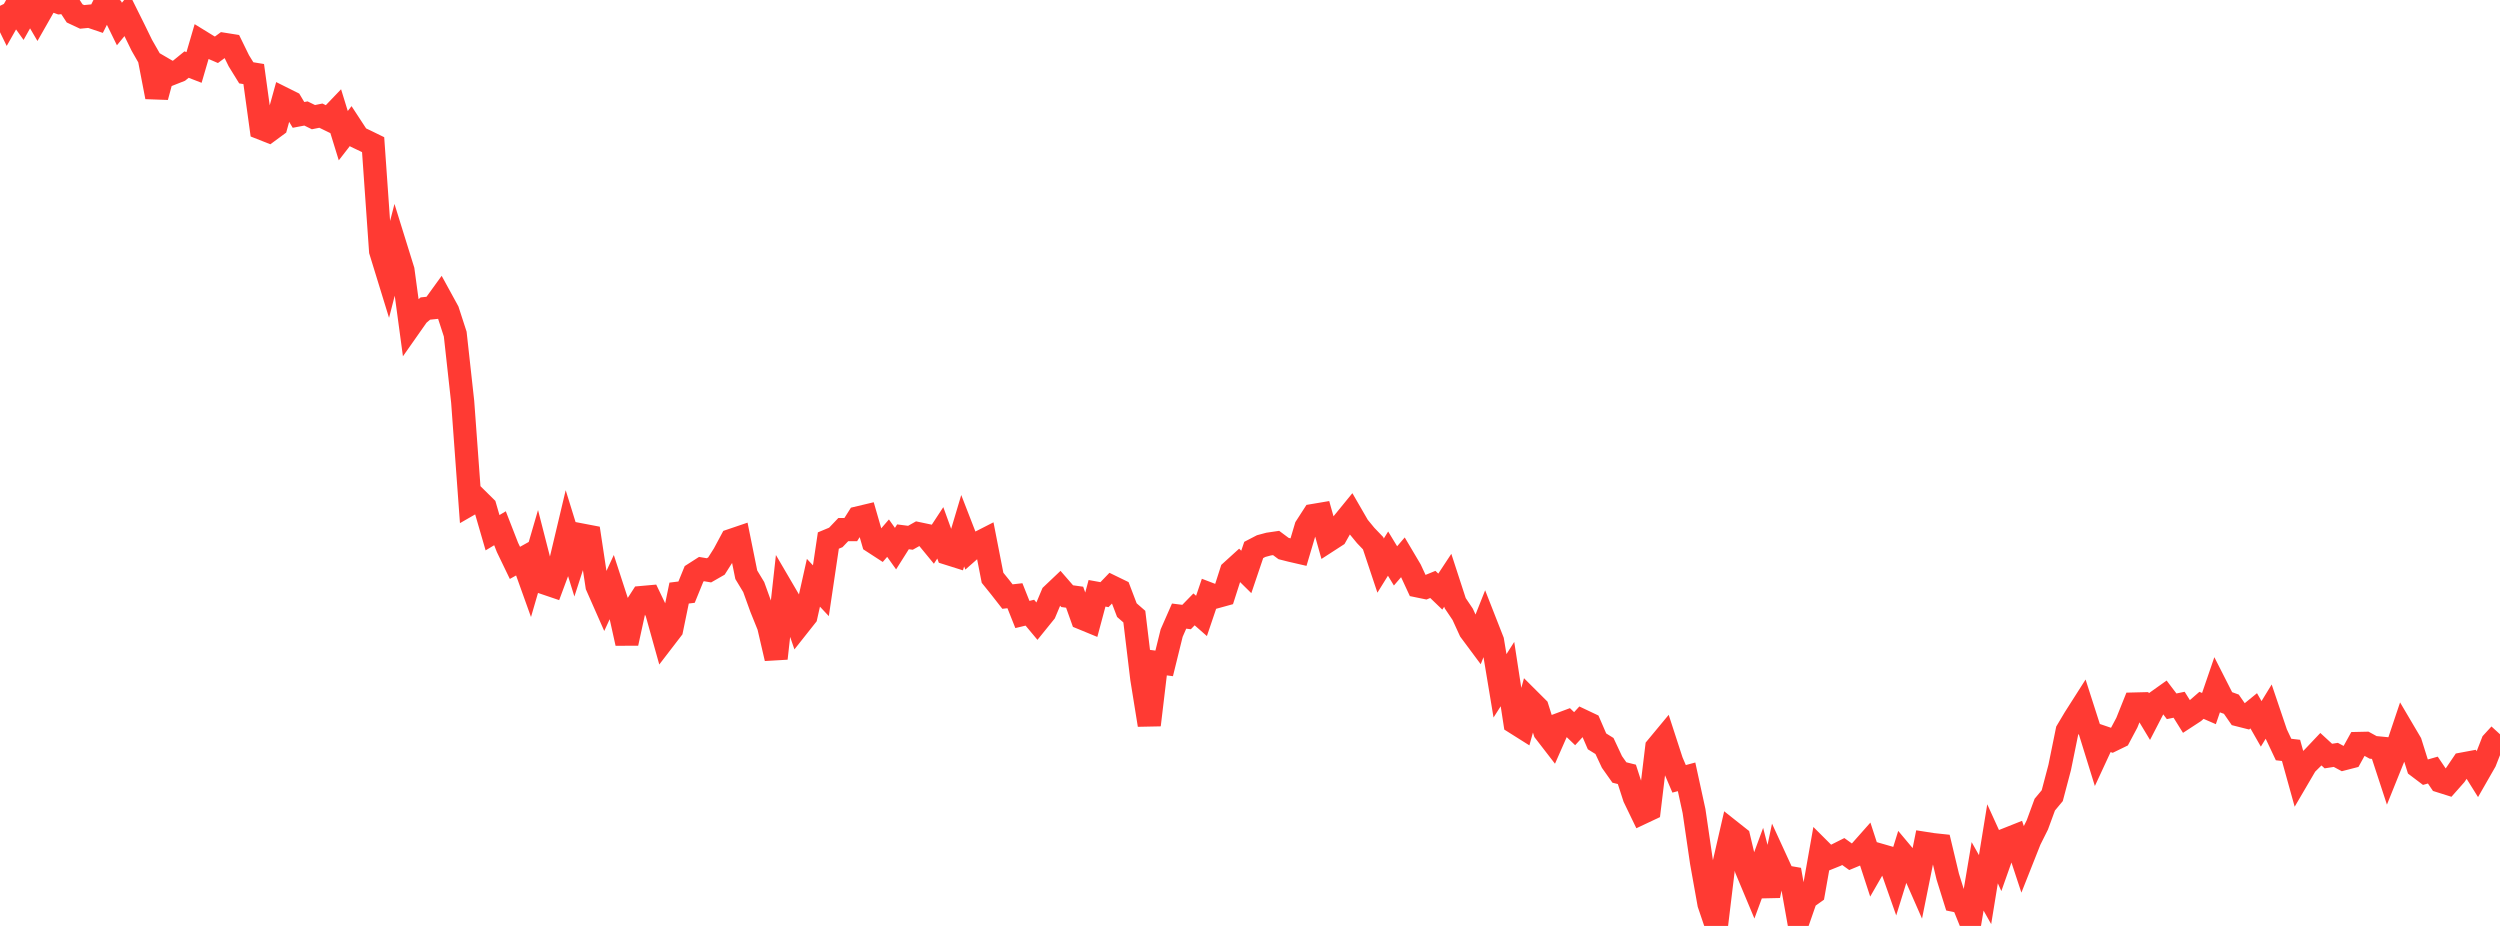 <?xml version="1.0" standalone="no"?>
<!DOCTYPE svg PUBLIC "-//W3C//DTD SVG 1.1//EN" "http://www.w3.org/Graphics/SVG/1.1/DTD/svg11.dtd">

<svg width="135" height="50" viewBox="0 0 135 50" preserveAspectRatio="none" 
  xmlns="http://www.w3.org/2000/svg"
  xmlns:xlink="http://www.w3.org/1999/xlink">


<polyline points="0.0, 0.314 0.403, 1.14 0.806, 0.428 1.209, 0.992 1.612, 0.274 2.015, 0.963 2.418, 0.255 2.821, 0.0 3.224, 0.146 3.627, 0.108 4.03, 0.723 4.433, 0.912 4.836, 0.873 5.239, 1.01 5.642, 0.207 6.045, 0.473 6.448, 1.297 6.851, 0.806 7.254, 1.616 7.657, 2.443 8.06, 3.147 8.463, 5.236 8.866, 3.739 9.269, 3.974 9.672, 3.815 10.075, 3.487 10.478, 3.643 10.881, 2.266 11.284, 2.514 11.687, 2.688 12.09, 2.392 12.493, 2.456 12.896, 3.28 13.299, 3.933 13.701, 3.999 14.104, 6.923 14.507, 7.082 14.91, 6.785 15.313, 5.33 15.716, 5.531 16.119, 6.205 16.522, 6.128 16.925, 6.326 17.328, 6.245 17.731, 6.441 18.134, 6.02 18.537, 7.326 18.94, 6.807 19.343, 7.423 19.746, 7.615 20.149, 7.812 20.552, 13.554 20.955, 14.864 21.358, 13.299 21.761, 14.595 22.164, 17.575 22.567, 17.001 22.97, 16.661 23.373, 16.619 23.776, 16.062 24.179, 16.798 24.582, 18.041 24.985, 21.698 25.388, 27.212 25.791, 26.98 26.194, 27.378 26.597, 28.767 27.0, 28.525 27.403, 29.56 27.806, 30.395 28.209, 30.171 28.612, 31.295 29.015, 29.91 29.418, 31.483 29.821, 31.62 30.224, 30.537 30.627, 28.84 31.03, 30.141 31.433, 28.895 31.836, 28.972 32.239, 31.641 32.642, 32.554 33.045, 31.68 33.448, 32.919 33.851, 34.737 34.254, 32.892 34.657, 32.265 35.06, 32.229 35.463, 33.07 35.866, 34.512 36.269, 33.987 36.672, 32.026 37.075, 31.976 37.478, 30.988 37.881, 30.73 38.284, 30.798 38.687, 30.567 39.09, 29.931 39.493, 29.18 39.896, 29.043 40.299, 31.036 40.701, 31.702 41.104, 32.818 41.507, 33.817 41.91, 35.555 42.313, 31.916 42.716, 32.605 43.119, 33.782 43.522, 33.273 43.925, 31.47 44.328, 31.9 44.731, 29.189 45.134, 29.021 45.537, 28.598 45.94, 28.6 46.343, 27.963 46.746, 27.867 47.149, 29.264 47.552, 29.526 47.955, 29.06 48.358, 29.626 48.761, 28.988 49.164, 29.04 49.567, 28.813 49.97, 28.898 50.373, 29.388 50.776, 28.773 51.179, 29.885 51.582, 30.012 51.985, 28.659 52.388, 29.698 52.791, 29.344 53.194, 29.138 53.597, 31.2 54.0, 31.699 54.403, 32.215 54.806, 32.169 55.209, 33.182 55.612, 33.085 56.015, 33.568 56.418, 33.07 56.821, 32.111 57.224, 31.729 57.627, 32.193 58.03, 32.249 58.433, 33.379 58.836, 33.545 59.239, 32.038 59.642, 32.111 60.045, 31.692 60.448, 31.888 60.851, 32.947 61.254, 33.298 61.657, 36.648 62.06, 39.149 62.463, 35.771 62.866, 35.823 63.269, 34.186 63.672, 33.269 64.075, 33.32 64.478, 32.906 64.881, 33.26 65.284, 32.069 65.687, 32.223 66.09, 32.112 66.493, 30.854 66.896, 30.488 67.299, 30.885 67.701, 29.697 68.104, 29.488 68.507, 29.38 68.91, 29.321 69.313, 29.621 69.716, 29.723 70.119, 29.816 70.522, 28.459 70.925, 27.835 71.328, 27.767 71.731, 29.198 72.134, 28.937 72.537, 28.222 72.94, 27.728 73.343, 28.425 73.746, 28.915 74.149, 29.336 74.552, 30.544 74.955, 29.895 75.358, 30.558 75.761, 30.09 76.164, 30.771 76.567, 31.641 76.97, 31.724 77.373, 31.559 77.776, 31.947 78.179, 31.335 78.582, 32.573 78.985, 33.172 79.388, 34.053 79.791, 34.595 80.194, 33.579 80.597, 34.607 81.0, 37.034 81.403, 36.401 81.806, 39.02 82.209, 39.274 82.612, 37.821 83.015, 38.223 83.418, 39.505 83.821, 40.027 84.224, 39.113 84.627, 38.963 85.03, 39.349 85.433, 38.911 85.836, 39.102 86.239, 40.034 86.642, 40.284 87.045, 41.145 87.448, 41.715 87.851, 41.815 88.254, 43.062 88.657, 43.896 89.06, 43.706 89.463, 40.359 89.866, 39.873 90.269, 41.113 90.672, 42.057 91.075, 41.949 91.478, 43.798 91.881, 46.555 92.284, 48.81 92.687, 50.0 93.09, 46.665 93.493, 44.913 93.896, 45.232 94.299, 46.933 94.701, 47.893 95.104, 46.799 95.507, 48.363 95.91, 46.455 96.313, 47.333 96.716, 47.403 97.119, 49.669 97.522, 48.509 97.925, 48.222 98.328, 45.945 98.731, 46.347 99.134, 46.185 99.537, 45.983 99.94, 46.272 100.343, 46.105 100.746, 45.65 101.149, 46.886 101.552, 46.185 101.955, 46.301 102.358, 47.446 102.761, 46.148 103.164, 46.629 103.567, 47.546 103.97, 45.546 104.373, 45.609 104.776, 45.652 105.179, 47.339 105.582, 48.63 105.985, 48.715 106.388, 49.713 106.791, 47.323 107.194, 48.04 107.597, 45.565 108.0, 46.45 108.403, 45.31 108.806, 45.15 109.209, 46.371 109.612, 45.355 110.015, 44.548 110.418, 43.451 110.821, 42.967 111.224, 41.441 111.627, 39.463 112.03, 38.786 112.433, 38.153 112.836, 39.408 113.239, 40.709 113.642, 39.84 114.045, 39.977 114.448, 39.781 114.851, 39.023 115.254, 38.017 115.657, 38.007 116.06, 38.676 116.463, 37.897 116.866, 37.61 117.269, 38.14 117.672, 38.056 118.075, 38.702 118.478, 38.439 118.881, 38.088 119.284, 38.263 119.687, 37.088 120.09, 37.881 120.493, 38.027 120.896, 38.609 121.299, 38.711 121.701, 38.383 122.104, 39.089 122.507, 38.429 122.91, 39.62 123.313, 40.474 123.716, 40.521 124.119, 41.972 124.522, 41.283 124.925, 40.883 125.328, 40.457 125.731, 40.827 126.134, 40.764 126.537, 40.98 126.94, 40.876 127.343, 40.147 127.746, 40.138 128.149, 40.359 128.552, 40.398 128.955, 41.628 129.358, 40.628 129.761, 39.427 130.164, 40.111 130.567, 41.394 130.97, 41.699 131.373, 41.584 131.776, 42.181 132.179, 42.308 132.582, 41.852 132.985, 41.256 133.388, 41.181 133.791, 41.826 134.194, 41.122 134.597, 40.091 135.0, 39.651" fill="none" stroke="#ff3a33" stroke-width="1.25"/>

</svg>